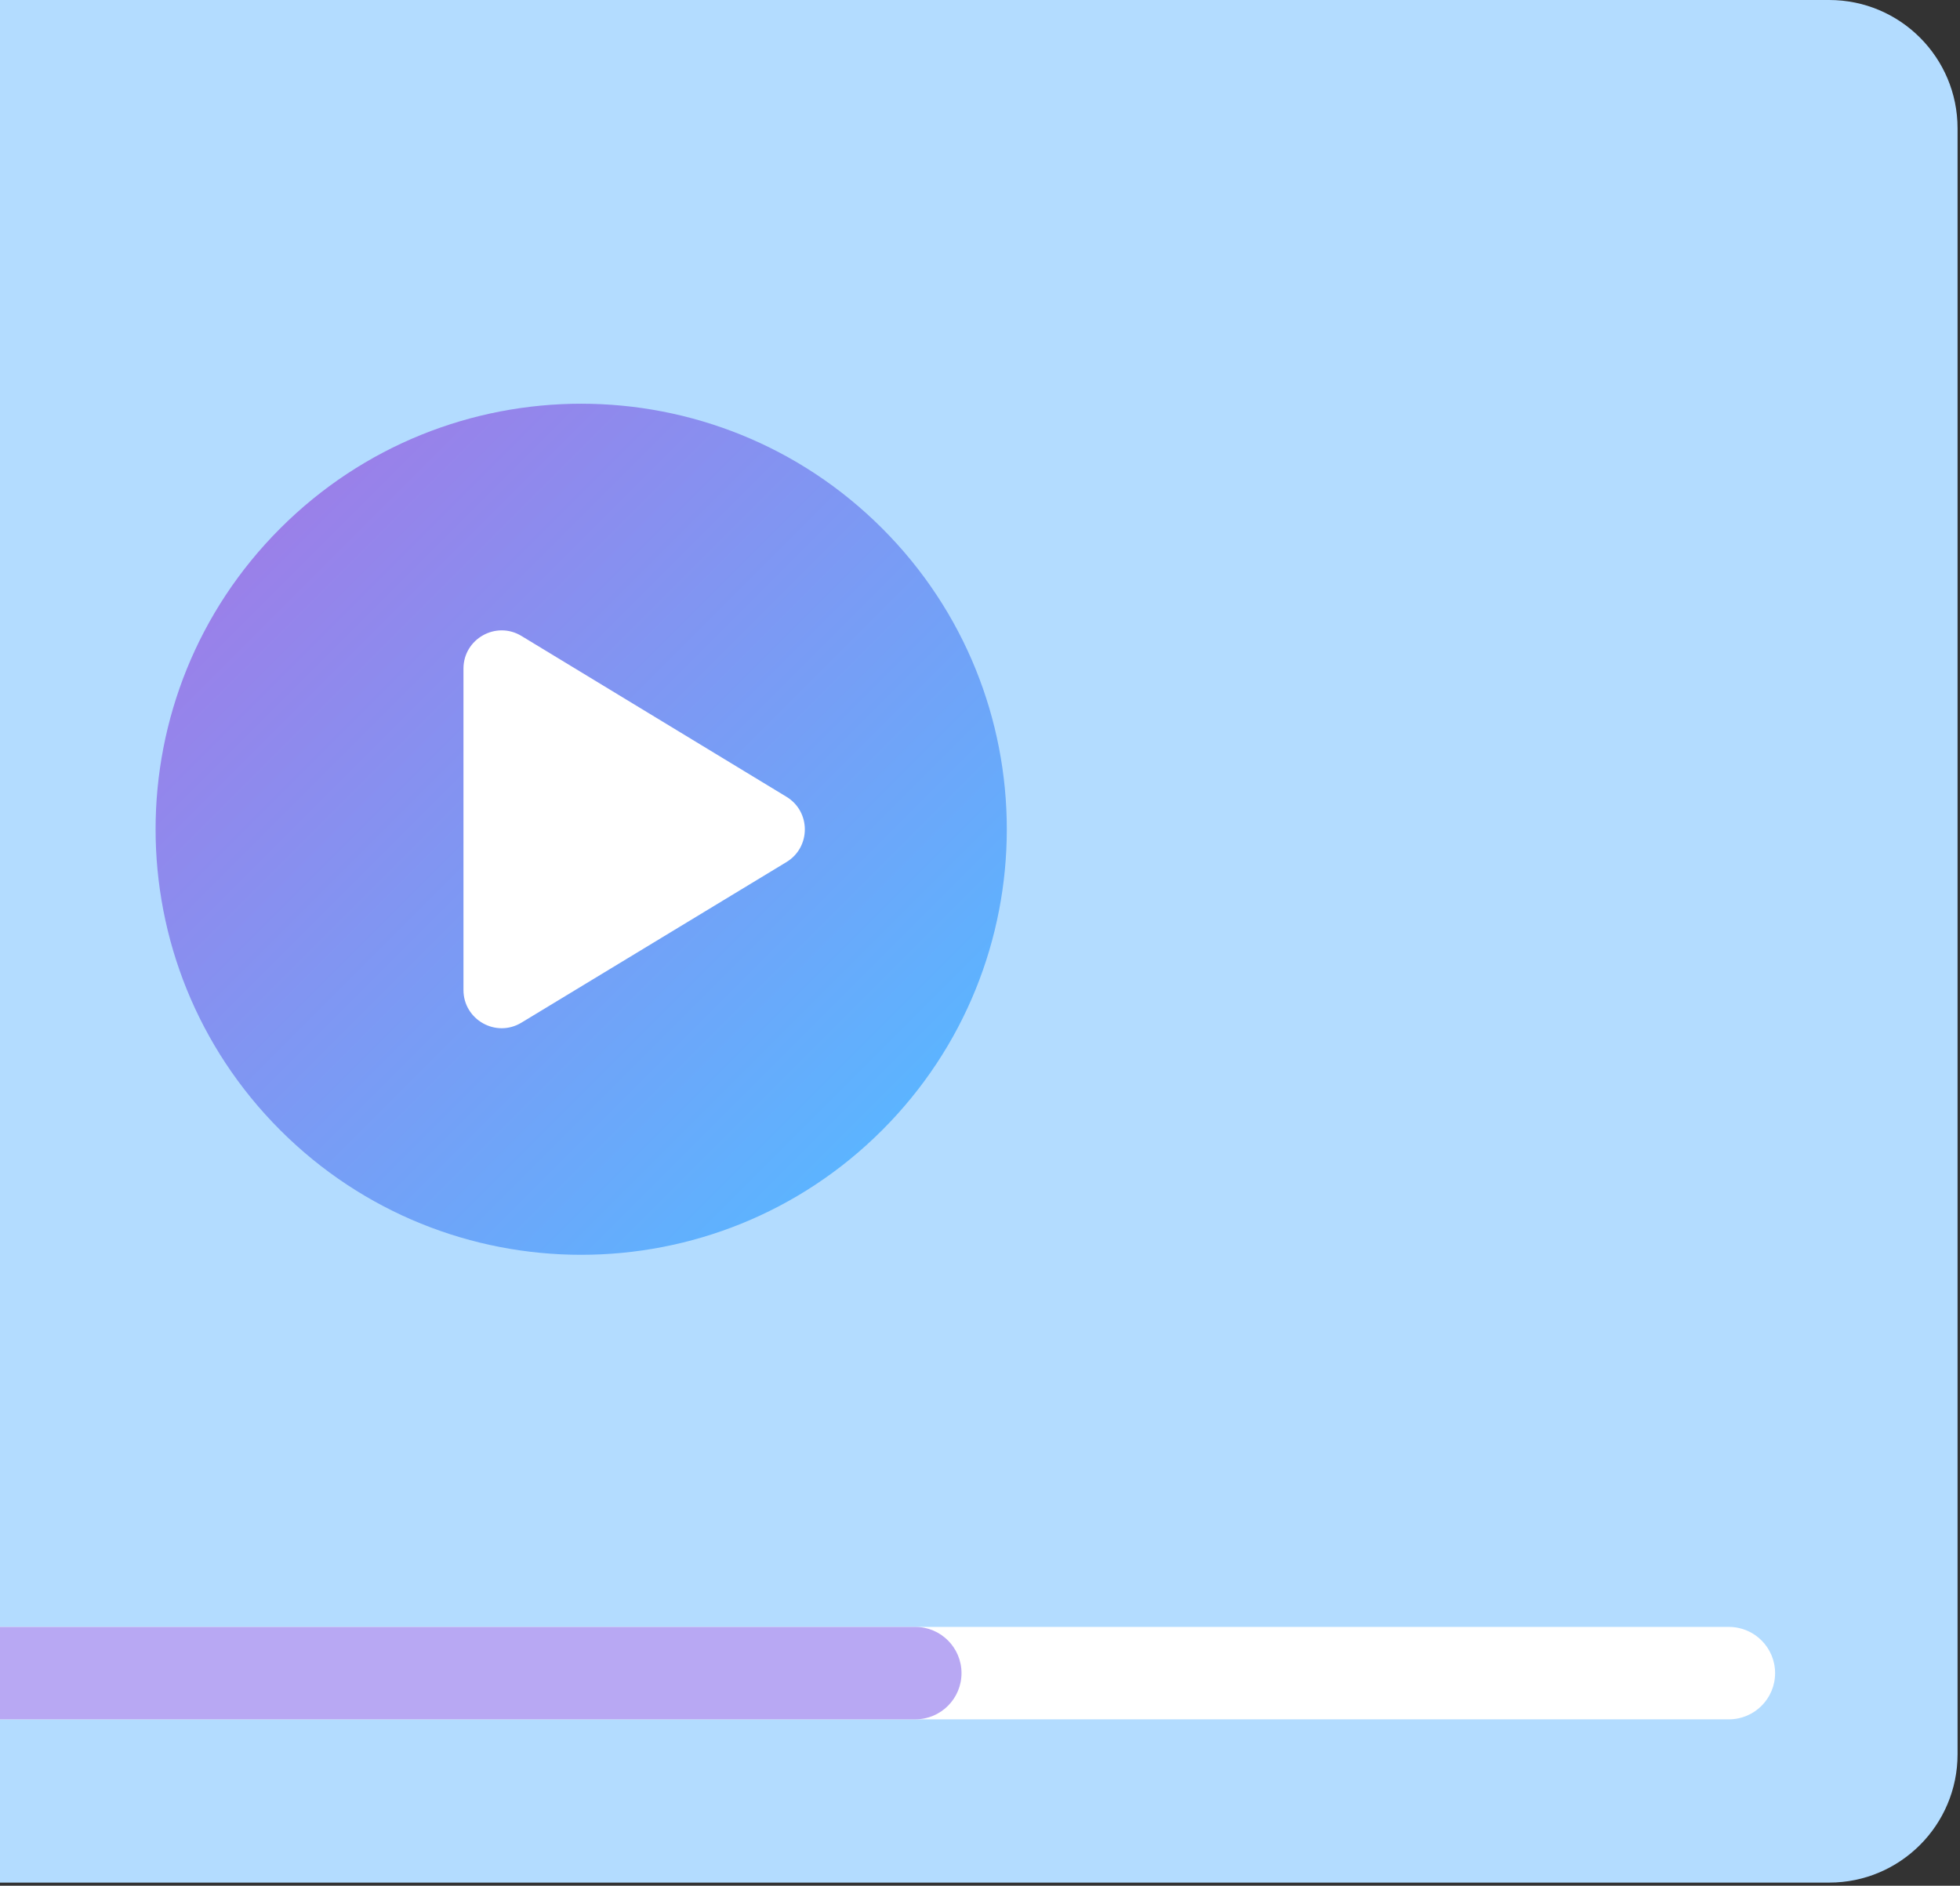 <svg width="106" height="102" viewBox="0 0 106 102" fill="none" xmlns="http://www.w3.org/2000/svg">
<rect x="0" y="0" width="106" height="102" fill="#333333" stroke="none"/>
<path d="M105.868 6.942V94.887C105.868 98.722 102.76 101.83 98.926 101.83H-36.058C-39.892 101.83 -43 98.722 -43 94.887V6.942C-43 3.108 -39.892 0 -36.058 0H98.926C102.76 0 105.868 3.108 105.868 6.942Z" fill="#B3DCFF"/>
<path d="M93.5 88H-27.5C-28.881 88 -30 89.119 -30 90.5C-30 91.881 -28.881 93 -27.5 93H93.5C94.881 93 96 91.881 96 90.5C96 89.119 94.881 88 93.5 88Z" fill="white"/>
<path d="M49.5 88H-27.5C-28.881 88 -30 89.119 -30 90.5C-30 91.881 -28.881 93 -27.5 93H49.5C50.881 93 52 91.881 52 90.5C52 89.119 50.881 88 49.5 88Z" fill="#B8A8F3"/>
<path d="M47.708 61.131C56.697 52.142 56.697 37.568 47.708 28.579C38.719 19.59 24.145 19.59 15.156 28.579C6.167 37.568 6.167 52.142 15.156 61.131C24.145 70.12 38.719 70.12 47.708 61.131Z" fill="url(#paint0_linear_3145_10218)"/>
<path d="M42.532 46.63L28.201 55.315C26.825 56.15 25.065 55.158 25.065 53.548V36.166C25.065 34.556 26.826 33.564 28.203 34.4L42.533 43.098C43.859 43.902 43.858 45.827 42.532 46.63Z" fill="white"/>
<defs>
<linearGradient id="paint0_linear_3145_10218" x1="15.156" y1="28.579" x2="47.708" y2="61.131" gradientUnits="userSpaceOnUse">
<stop stop-color="#9A80E9"/>
<stop offset="1" stop-color="#5CB4FF"/>
</linearGradient>
</defs>
</svg>
